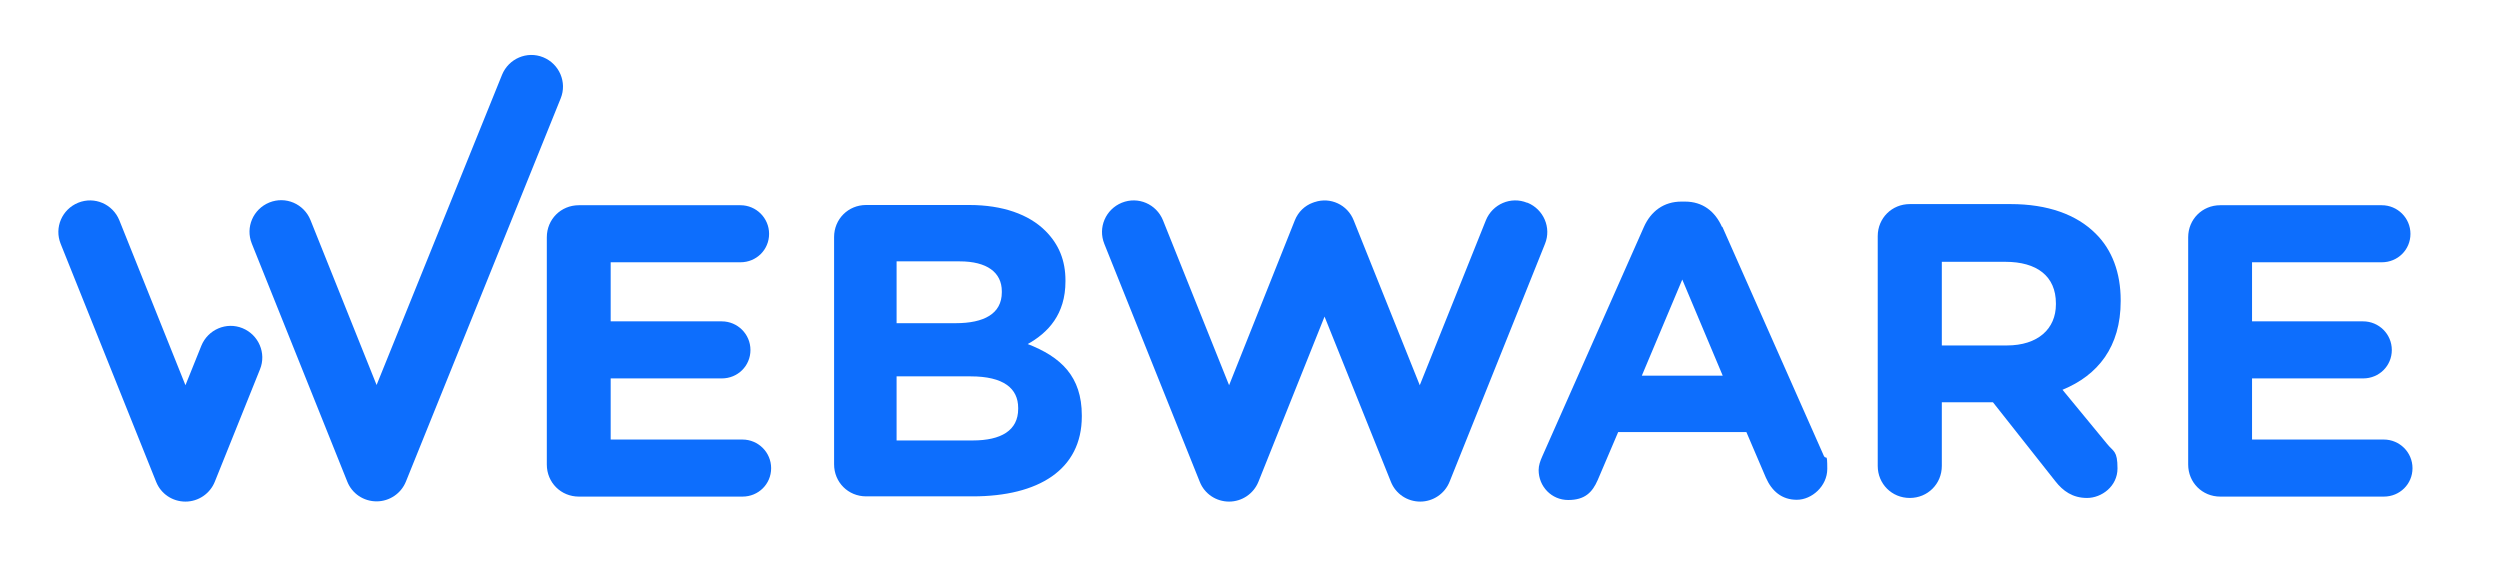 <svg width="1100" height="250" xmlns="http://www.w3.org/2000/svg" version="1.1">
 <!-- Generator: Adobe Illustrator 29.3.1, SVG Export Plug-In . SVG Version: 2.1.0 Build 151)  -->

 <g>
  <title>Layer 1</title>
  <path id="svg_1" fill="#0d6efd" d="m326.8,193.4l-58.1,0l0,-26.9l48.9,0c7,0 12.6,-5.5 12.6,-12.5s-5.7,-12.6 -12.6,-12.6l-48.9,0l0,-26l57.1,0c7,0 12.6,-5.5 12.6,-12.5s-5.7,-12.6 -12.6,-12.6l-71.1,0c-7.9,0 -14.1,6.2 -14.1,14.1l0,100c0,7.9 6.2,14.1 14.1,14.1l72,0c7,0 12.6,-5.5 12.6,-12.5s-5.7,-12.6 -12.6,-12.6l0.1,0z" class="st0"/>
  <path id="svg_2" fill="#0d6efd" d="m452,151.5c9.2,-5.1 16.8,-13.2 16.8,-27.7l0,-0.4c0,-8.8 -2.9,-15.9 -8.8,-21.8c-7.3,-7.3 -18.9,-11.4 -33.5,-11.4l-45.4,0c-7.9,0 -14.1,6.2 -14.1,14.1l0,100c0,7.9 6.2,14.1 14.1,14.1l46.9,0c28.9,0 48,-11.7 48,-35.2l0,-0.4c0,-17.2 -9.2,-25.8 -24,-31.5l0,0.2zm-57.5,-36.5l27.8,0c11.9,0 18.5,4.8 18.5,13.2l0,0.4c0,9.5 -7.9,13.6 -20.3,13.6l-26,0l0,-27.1l0,-0.1zm53.5,64.9c0,9.5 -7.5,13.9 -20,13.9l-33.5,0l0,-28.2l32.6,0c14.5,0 20.9,5.3 20.9,13.9l0,0.4z" class="st0"/>
  <path id="svg_3" fill="#0d6efd" d="m757.7,99.9c-3.1,-7 -8.6,-11.2 -16.3,-11.2l-1.6,0c-7.7,0 -13.4,4.2 -16.5,11.2l-44.7,100.9c-0.9,2 -1.6,4 -1.6,6c0,7.3 5.7,13.2 13,13.2s10.6,-3.3 13,-8.8l9,-21.1l56.4,0l8.6,20.1c2.6,5.9 7,9.7 13.6,9.7s13.4,-6 13.4,-13.6s-0.5,-3.7 -1.5,-5.7l-44.7,-100.9l-0.1,0.2zm-35.3,65.4l17.8,-42.3l17.8,42.3l-35.5,0l-0.1,0z" class="st0"/>
  <path id="svg_4" fill="#0d6efd" d="m884.8,89.8l-44.5,0c-7.9,0 -14.1,6.2 -14.1,14.1l0,101.1c0,7.9 6.2,14.1 14.1,14.1s14.1,-6.2 14.1,-14.1l0,-28l22.5,0l27.5,34.8c3.3,4.2 7.5,7.3 13.9,7.3s13.4,-5.1 13.4,-13s-1.8,-7.3 -4.6,-10.8l-19.6,-23.8c15.6,-6.4 25.6,-18.9 25.6,-39l0,-0.4c0,-12.1 -3.8,-22.2 -11,-29.3c-8.4,-8.4 -21.1,-13 -37.4,-13l0.1,0zm19.8,44.1c0,10.8 -7.9,18.1 -21.6,18.1l-28.6,0l0,-36.8l28,0c13.7,0 22.2,6.2 22.2,18.3l0,0.4z" class="st0"/>
  <path id="svg_5" fill="#0d6efd" d="m1049,193.4l-58.1,0l0,-26.9l48.9,0c7,0 12.6,-5.5 12.6,-12.5s-5.7,-12.6 -12.6,-12.6l-48.9,0l0,-26l57.1,0c7,0 12.6,-5.5 12.6,-12.5s-5.7,-12.6 -12.6,-12.6l-71.1,0c-7.9,0 -14.1,6.2 -14.1,14.1l0,100c0,7.9 6.2,14.1 14.1,14.1l72,0c7,0 12.6,-5.5 12.6,-12.5s-5.7,-12.6 -12.6,-12.6l0.1,0z" class="st0"/>
  <path id="svg_6" fill="#0d6efd" d="m106.7,144.4c-7.1,-2.9 -15.2,0.6 -18.1,7.7l-7,17.4l-29.1,-72.6c-2.9,-7.1 -10.9,-10.6 -18.1,-7.7c-7.1,2.9 -10.6,10.9 -7.7,18.1l42,104.7c2.1,5.3 7.2,8.7 12.9,8.7s10.8,-3.5 12.9,-8.7l19.9,-49.5c2.9,-7.1 -0.6,-15.2 -7.7,-18.1z" class="st0"/>
  <path id="svg_7" fill="#0d6efd" d="m239,25.2c-7.1,-2.9 -15.2,0.6 -18.1,7.7l-55.2,136.5l-29.1,-72.6c-2.9,-7.1 -10.9,-10.6 -18.1,-7.7c-7.1,2.9 -10.6,10.9 -7.7,18.1l42,104.7c2.1,5.3 7.2,8.7 12.9,8.7s10.8,-3.5 12.9,-8.7l68.1,-168.6c2.9,-7.1 -0.6,-15.2 -7.7,-18.1z" class="st0"/>
  <path id="svg_8" fill="#0d6efd" d="m671.9,89.2c-7.1,-2.9 -15.2,0.6 -18.1,7.7l-29.1,72.6l-29.1,-72.6c-2.7,-6.8 -10.2,-10.3 -17.1,-8c-0.3,0 -0.5,0.2 -0.8,0.3c0,0 0,0 -0.1,0c0,0 0,0 0,0c-3.5,1.3 -6.4,4 -7.9,7.8l-28.9,72.5l-29.1,-72.6c-2.9,-7.1 -10.9,-10.6 -18.1,-7.7c-7.1,2.9 -10.6,10.9 -7.7,18.1l42,104.7c2.1,5.3 7.2,8.7 12.9,8.7s10.8,-3.5 12.9,-8.7l29.1,-72.7l29.2,72.7c2.1,5.3 7.2,8.7 12.9,8.7s10.8,-3.5 12.9,-8.7l42,-104.7c2.9,-7.1 -0.6,-15.2 -7.7,-18.1l-0.2,0z" class="st0"/>
 </g>
</svg>